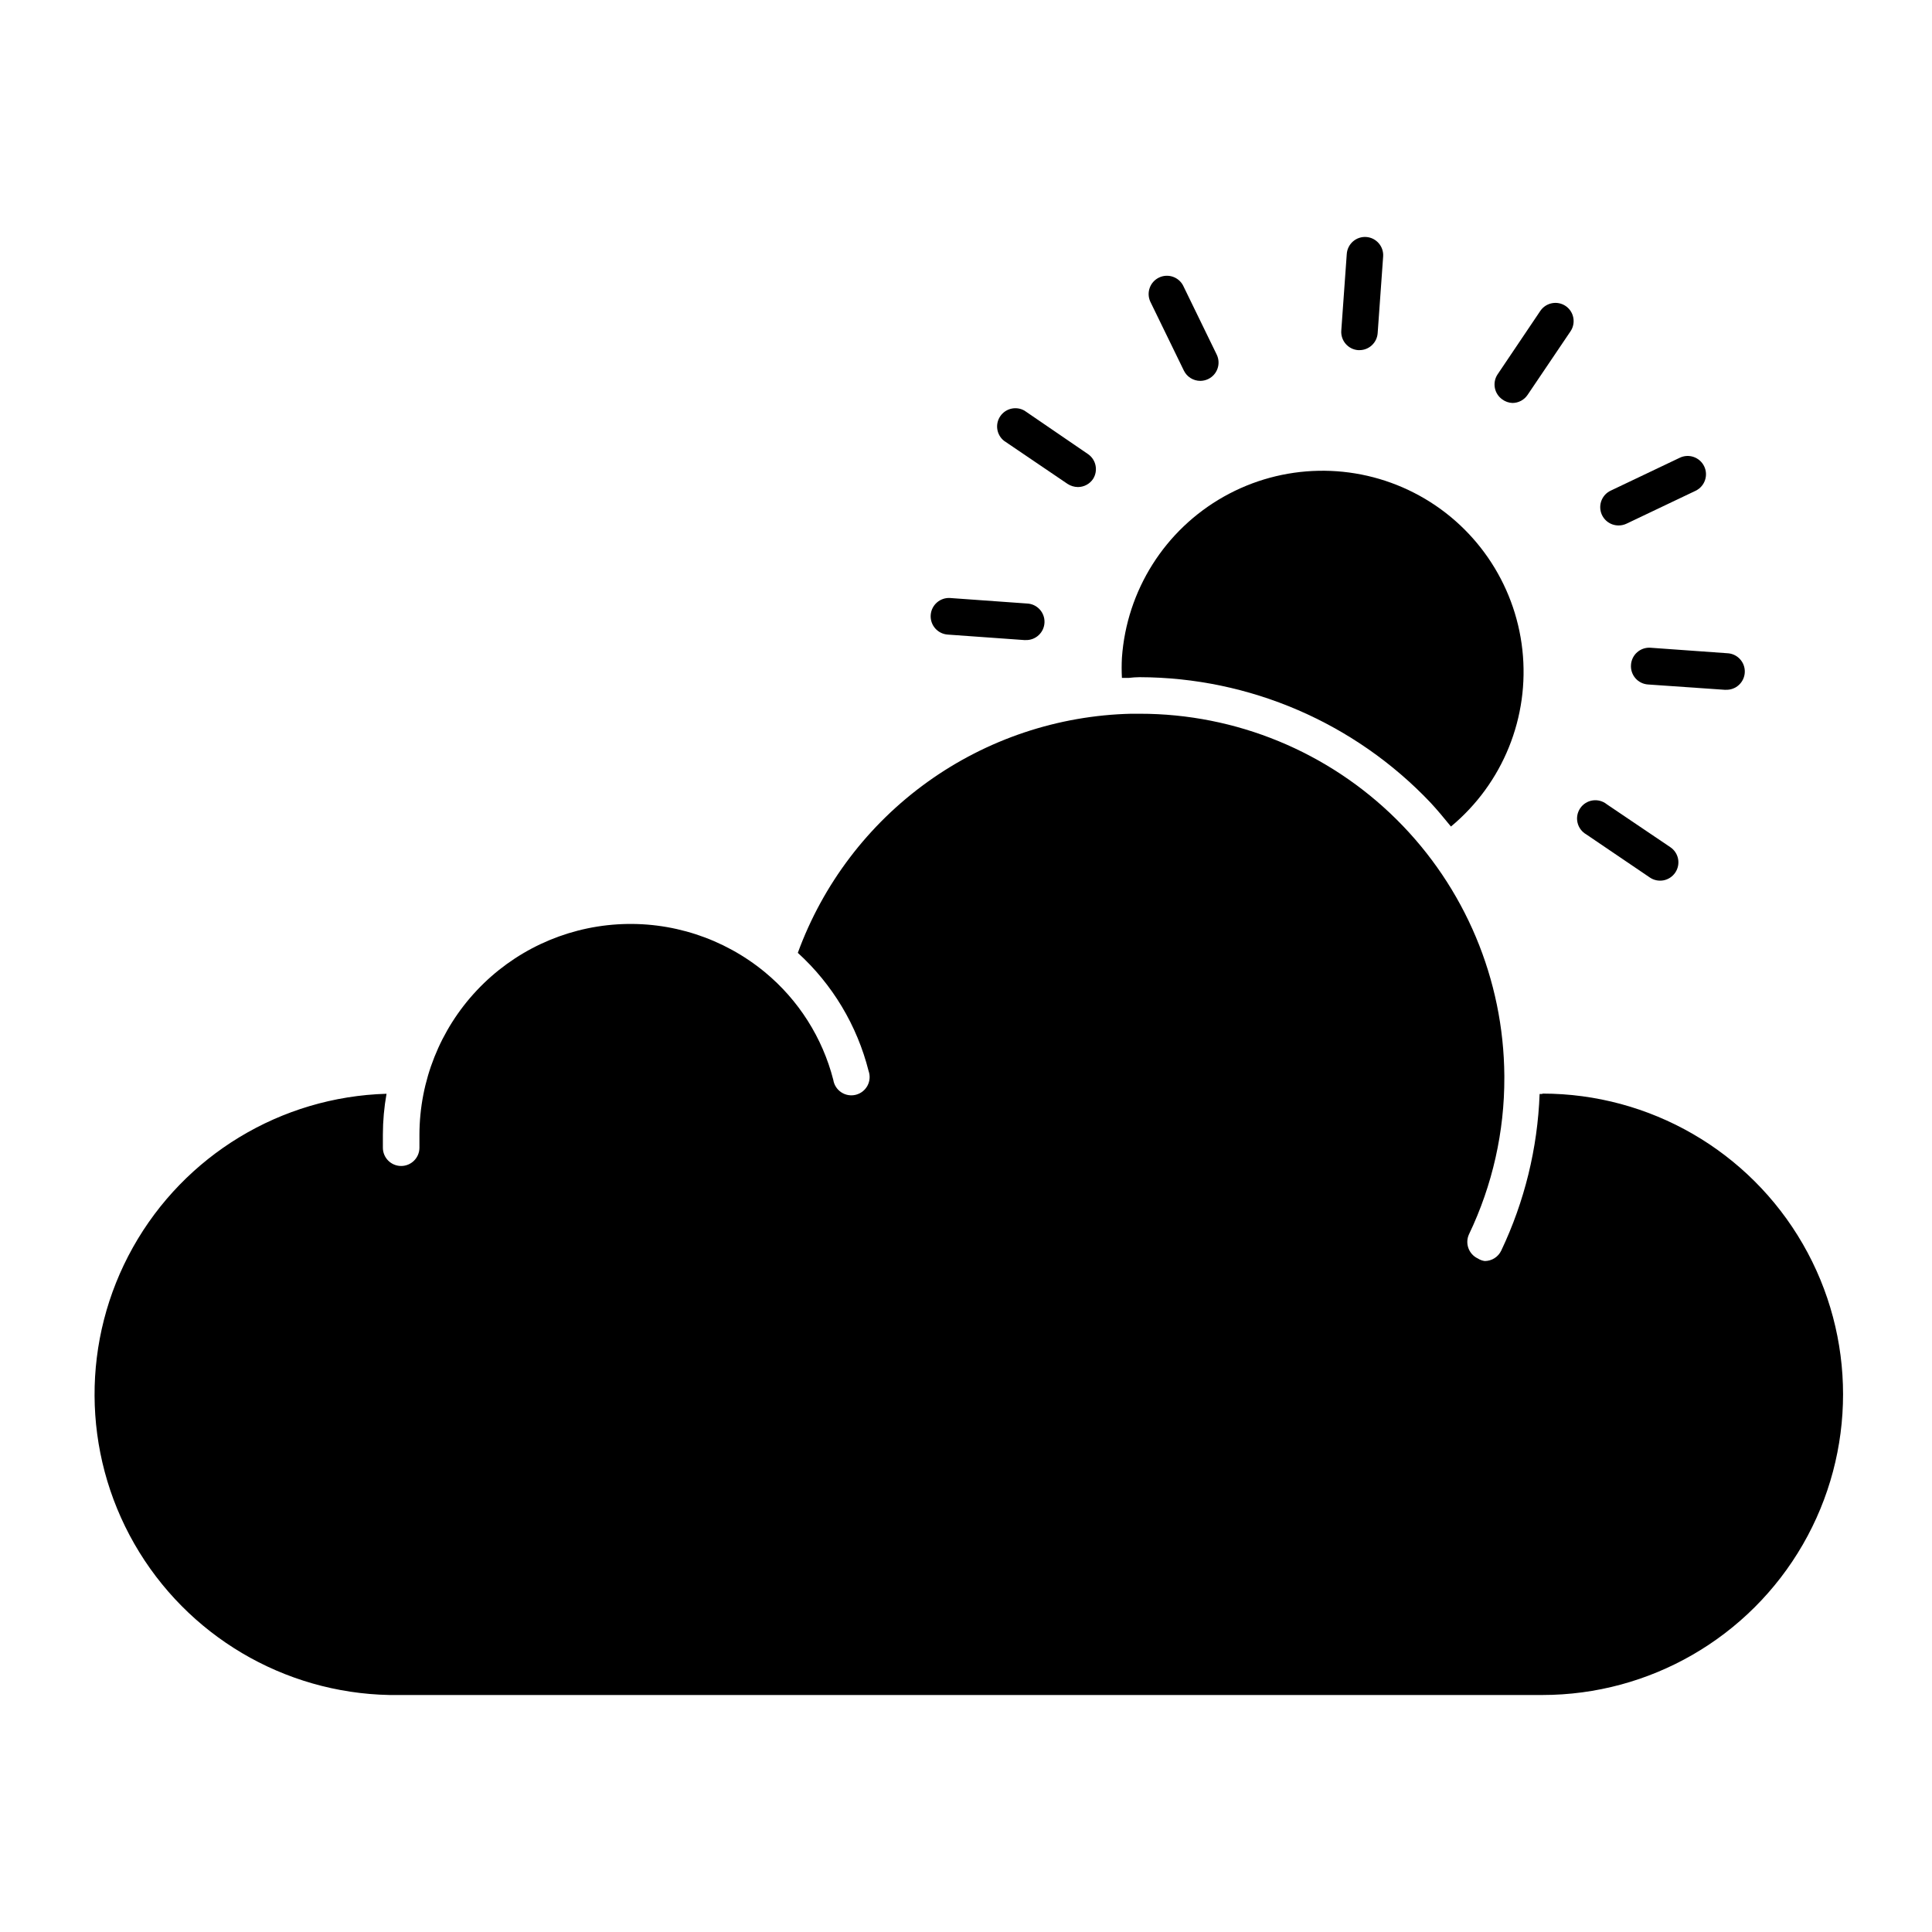 <?xml version="1.0" encoding="UTF-8"?>
<!-- Uploaded to: ICON Repo, www.svgrepo.com, Generator: ICON Repo Mixer Tools -->
<svg fill="#000000" width="800px" height="800px" version="1.1" viewBox="144 144 512 512" xmlns="http://www.w3.org/2000/svg">
 <g>
  <path d="m552.74 433.91h-0.727c-0.531 14.387-3.992 28.512-10.172 41.516-0.801 1.68-2.496 2.754-4.359 2.762-0.656-0.086-1.285-0.32-1.84-0.68-2.422-1.137-3.465-4.023-2.328-6.441 6.199-12.961 9.395-27.152 9.352-41.516v-0.488c-0.18-25.508-10.441-49.91-28.547-67.879-18.109-17.973-42.586-28.051-68.098-28.035h-2.277c-19.383 0.465-38.172 6.762-53.926 18.062-15.75 11.305-27.734 27.09-34.387 45.301 9.188 8.363 15.707 19.246 18.75 31.293 0.457 1.285 0.352 2.703-0.289 3.906-0.645 1.203-1.762 2.078-3.082 2.414-1.324 0.336-2.727 0.102-3.863-0.652-1.137-0.75-1.906-1.945-2.117-3.293-2.867-11.188-9.211-21.18-18.117-28.535-10.957-9.039-24.945-13.574-39.121-12.68-14.18 0.895-27.488 7.144-37.223 17.488-9.738 10.344-15.176 24.004-15.215 38.211v1.5 1.984 0.004c0 2.676-2.168 4.844-4.844 4.844-2.676 0-4.844-2.168-4.844-4.844v-1.648-1.84c0.008-3.625 0.332-7.238 0.969-10.805-28 0.812-53.516 16.27-67.207 40.707-13.691 24.438-13.547 54.27 0.379 78.574 13.93 24.305 39.598 39.508 67.602 40.051h305.53c28.473 0 54.781-15.191 69.016-39.848 14.234-24.652 14.234-55.031 0-79.688s-40.543-39.844-69.016-39.844z"/>
  <path d="m446.02 323.46c29.156 0.07 57.008 12.078 77.074 33.234 1.891 2.035 3.684 4.215 5.426 6.348v-0.004c13.773-11.438 20.883-29.027 18.926-46.824-1.957-17.797-12.719-33.422-28.652-41.59-15.934-8.168-34.902-7.793-50.496 1.004s-25.727 24.836-26.977 42.699c-0.094 1.773-0.094 3.555 0 5.328h1.793c0.965-0.121 1.934-0.188 2.906-0.195z"/>
  <path d="m503.91 236.79h0.34c2.547 0.008 4.664-1.961 4.844-4.504l1.453-20.297c0.195-2.66-1.797-4.981-4.457-5.184-1.285-0.094-2.555 0.328-3.527 1.172-0.973 0.848-1.57 2.047-1.656 3.332l-1.453 20.297c-0.195 2.66 1.797 4.977 4.457 5.184z"/>
  <path d="m457.74 242.22c0.816 1.664 2.508 2.715 4.359 2.715 0.723-0.008 1.434-0.172 2.086-0.484 2.402-1.156 3.418-4.035 2.273-6.445l-8.914-18.312h0.004c-1.207-2.328-4.051-3.273-6.41-2.133-2.363 1.145-3.387 3.957-2.312 6.348z"/>
  <path d="m426.93 272.25c0.809 0.52 1.75 0.805 2.711 0.824 1.613 0 3.121-0.797 4.023-2.133 1.402-2.191 0.824-5.098-1.309-6.586l-16.859-11.531c-2.195-1.258-4.992-0.613-6.418 1.484-1.422 2.094-0.988 4.93 0.992 6.508z"/>
  <path d="m395.15 312.17 20.297 1.453h0.34c2.676 0.094 4.922-2 5.016-4.676s-2-4.922-4.676-5.012l-20.297-1.453v-0.004c-2.676-0.184-4.996 1.832-5.184 4.508s1.832 4.996 4.504 5.184z"/>
  <path d="m581.23 376.55c1.062 0.723 2.371 0.988 3.637 0.746 1.262-0.246 2.375-0.984 3.094-2.055 0.723-1.062 0.988-2.375 0.746-3.637-0.246-1.262-0.984-2.375-2.055-3.094l-16.859-11.383 0.004-0.004c-1.055-0.84-2.414-1.199-3.746-1-1.336 0.203-2.523 0.953-3.281 2.07-0.758 1.117-1.016 2.496-0.711 3.812 0.305 1.312 1.141 2.441 2.312 3.113z"/>
  <path d="m576.23 320.21c-0.094 1.289 0.332 2.559 1.176 3.531 0.844 0.973 2.043 1.566 3.328 1.652l20.297 1.406h0.344c2.672 0.094 4.918-2 5.012-4.676s-2-4.918-4.676-5.012l-20.297-1.453c-1.293-0.094-2.57 0.336-3.543 1.191-0.977 0.855-1.566 2.066-1.641 3.359z"/>
  <path d="m572.94 283.25c0.738 0.004 1.465-0.164 2.133-0.484l18.309-8.719c2.41-1.18 3.406-4.086 2.231-6.492-1.18-2.406-4.086-3.406-6.492-2.227l-18.312 8.719c-2.035 0.984-3.117 3.25-2.606 5.453 0.508 2.203 2.477 3.758 4.738 3.75z"/>
  <path d="m544.8 250.79c1.609 0.004 3.117-0.797 4.019-2.133l11.383-16.859v0.004c1.48-2.199 0.918-5.176-1.258-6.688-2.207-1.512-5.223-0.945-6.734 1.262l-11.383 16.906c-1.383 2.168-0.832 5.039 1.258 6.539 0.785 0.59 1.73 0.93 2.715 0.969z"/>
 </g>
</svg>